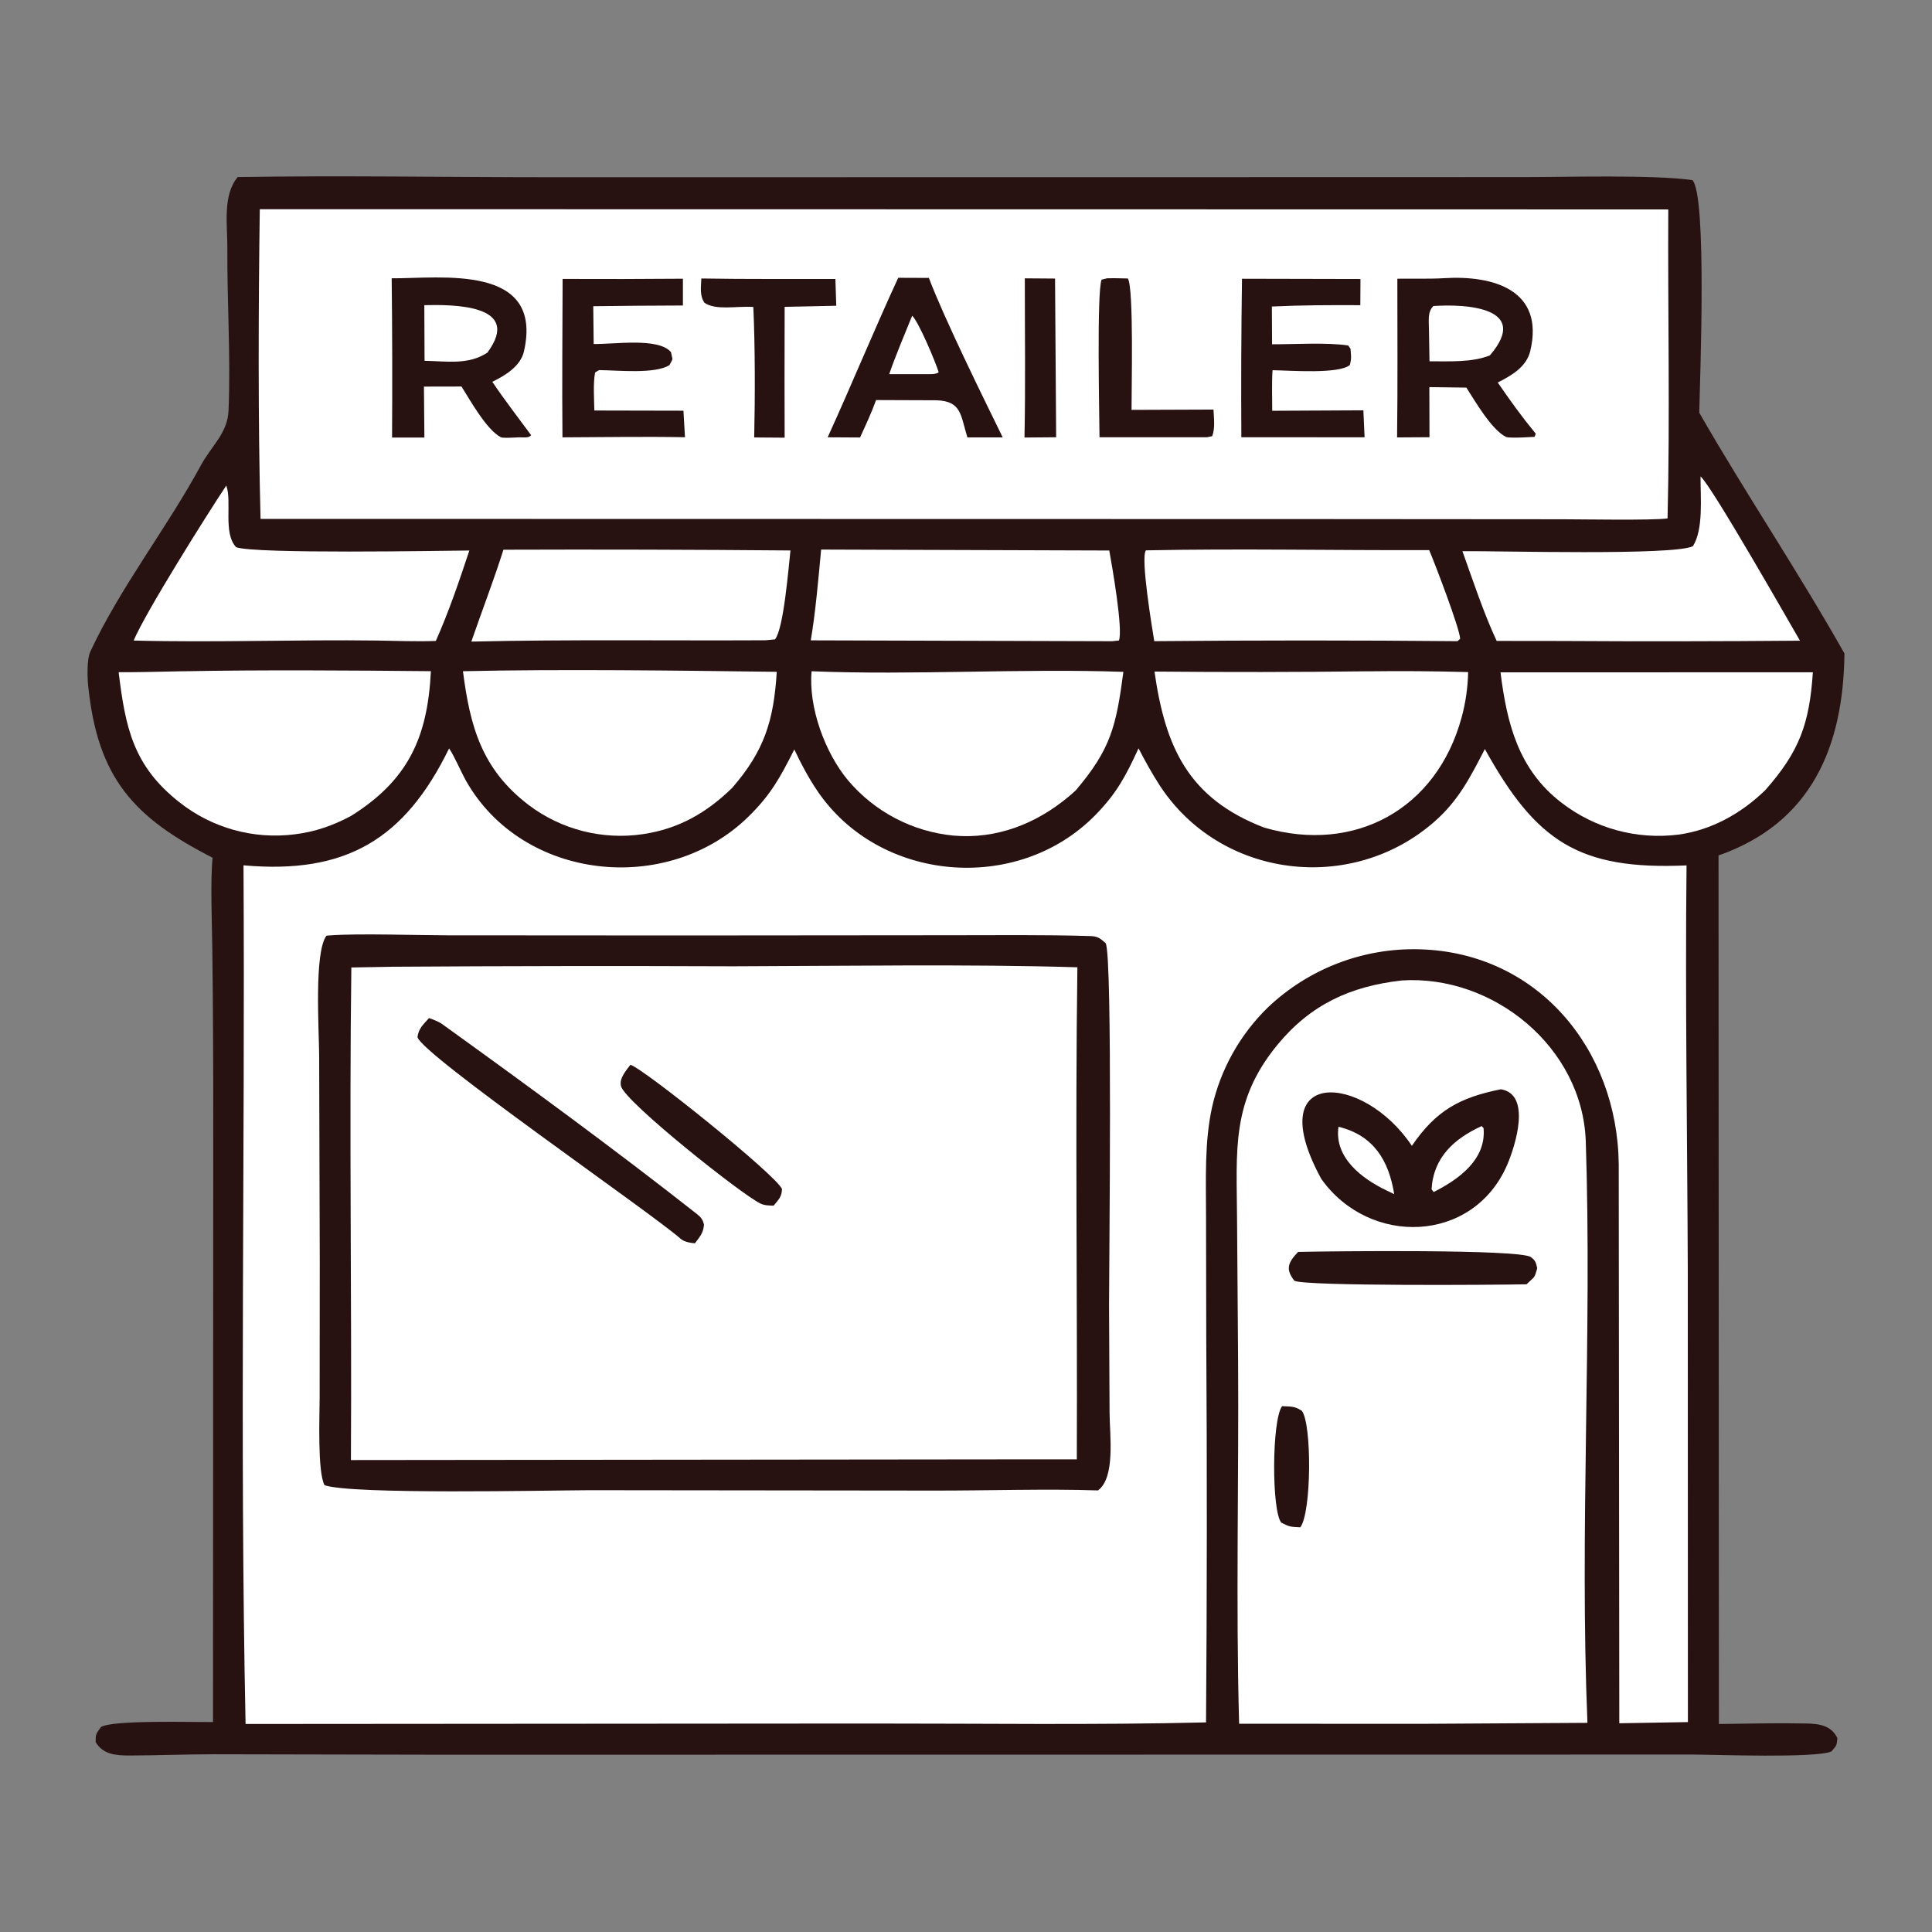 <svg viewBox="0 0 512 512" version="1.1" xmlns="http://www.w3.org/2000/svg" id="Layer_1">
  
  <rect x="0" y="0" width="512" height="512" fill="#808080" stroke="none"/>
  
  <defs>
    <style>
      .st0 {
        fill: #fff;
      }

      .st1 {
        fill: #281211;
      }
    </style>
  </defs>
  <path d="M63,46.92c27.34-.44,56.24.05,83.71.05l173.14-.02,84.01-.02c11.55,0,34.16-.67,44.64.8,3.92,4.09,2,52.8,1.82,61.64,12.12,21.13,26.37,42.31,38.48,63.82-.29,24.64-8.7,44.88-33.37,53.51l.1,230.18c7.64-.1,15.47-.29,23.11-.14,3.5.07,6.71.52,8.29,3.91-.21,2.07-.23,1.92-1.6,3.52-4.45,1.8-30.27.84-36.5.81l-331.7.04-60.68-.12c-7.39.01-14.78.31-22.16.33-3.58,0-6.99-.26-8.93-3.55-.04-2.23.13-2.19,1.38-3.98,2.84-1.95,24.63-1.28,29.71-1.34l.06-160.56c.01-14.64-.06-29.28-.24-43.92-.07-6.32-.57-18.62.07-24.57-20.81-10.64-30.5-20.98-32.99-45.74-.22-2.22-.33-6.94.57-8.86,8.04-17.22,20.24-32.65,29.32-49.4,2.78-5.14,7.11-8.52,7.33-14.59.58-14.27-.4-28.68-.32-42.96.03-6.08-1.3-14.09,2.76-18.84Z" class="st1"></path>
  <path d="M119.02,198.34c1.46,2.15,3.16,6.25,4.51,8.63,15.01,26.44,53.3,30.51,74.79,9.47,6.01-5.88,8.48-10.5,12.18-17.82,1.85,3.89,3.62,7.26,6.01,10.83,16.4,24.44,53.12,27.54,73.7,6.62,5.74-5.84,8.12-10.4,11.51-17.75,1.74,3.33,3.48,6.52,5.52,9.68,16.09,24.86,50.99,29.09,73.03,9.63,6.31-5.57,9.43-11.77,13.23-19.13,13.54,24.43,24.83,32.11,53.45,30.84-.38,35.5.2,71.66.33,107.2l.03,119.83-18.18.31-.15-148.12c-.31-30.49-21.47-56.17-52.84-56.99-14.87-.4-29.28,5.12-40.08,15.35-7.42,7.2-12.58,16.4-14.85,26.48-2.05,9.3-1.6,19.17-1.6,28.7l.06,32.7c.22,33.88.2,67.77-.06,101.65-29.36.72-59.89.28-89.35.3l-165.18.12c-1.57-74.83-.11-152.48-.55-227.55,27.04,2.41,42.67-6.78,54.49-30.99Z" class="st0"></path>
  <path d="M86.54,247.96l.9-.07c7.63-.56,22.67-.04,30.98-.02l62.21.04,71.17-.06c12.32,0,24.9-.16,37.2.22,2,.06,2.6.65,4.03,1.9,1.84,3.92.88,84.56.88,96.05l.14,28.48c.04,5.8,1.58,17.1-3.08,20.48-13.42-.47-29.83.07-43.51.04l-91.29-.1c-10.83.04-63.04,1.21-70.16-1.33-1.91-3.49-1.31-18.46-1.3-23.18l.03-36.36-.16-54.35c-.03-6.68-1.39-27.3,1.94-31.74Z" class="st1"></path>
  <path d="M103.5,256.2c30.31-.2,60.62-.24,90.93-.12,29.4-.07,61.84-.62,91.09.26-.6,43.23.02,87.09-.15,130.4h-10.76s-181.61.19-181.61.19c.24-43.42-.46-87.19.11-130.54l10.41-.18Z" class="st0"></path>
  <path d="M113.69,269.79c1.08.38,2.58.95,3.51,1.62,22.74,16.38,45.49,33.02,67.52,50.34,1.05.83,1.55,1.5,1.85,2.81-.24,2.34-1.02,3.03-2.41,4.93-1.24-.1-2.87-.39-3.79-1.21-8.05-7.08-68.73-48.86-69.73-53.45.31-2.32,1.48-3.24,3.04-5.02Z" class="st1"></path>
  <path d="M167.06,282.18c3.29.84,38.61,29.18,40.18,32.93-.11,2.17-.84,2.69-2.22,4.4-1.18-.04-2.39-.02-3.48-.55-5.08-2.44-35.75-26.83-36.95-31.07-.58-2.07,1.32-4.17,2.47-5.7Z" class="st1"></path>
  <path d="M68.86,55.44l373.25.06c-.14,27.35.47,54.61-.19,81.89-4.18.56-23.03.22-27.79.22l-66.31-.05-278.77-.05c-.68-26.03-.57-56.04-.2-82.07Z" class="st0"></path>
  <path d="M370.32,73.86c3.64-.05,8.67.09,12.34-.14,13.13-.81,26.71,3.13,22.88,19.29-.99,4.19-4.91,6.48-8.62,8.36,3.46,5.01,6.18,8.82,10.07,13.57l-.31.83-3.24.16c-.85.03-3.73.15-4.33-.14-3.88-1.91-8.3-9.67-10.51-13.07l-9.81-.13.04,13.28-8.59.05c.18-13.91.07-28.13.07-42.06Z" class="st1"></path>
  <path d="M379.86,81.1c8.5-.58,25.95.31,14.97,13.08-4.81,1.93-10.75,1.54-16,1.57-.06-2.76-.11-5.53-.14-8.29-.02-2.69-.41-4.75,1.17-6.36Z" class="st0"></path>
  <path d="M103.8,73.75c12.82.09,40.38-4.02,35.05,19.39-.89,3.92-5.01,6.4-8.38,8.04,3.03,4.54,7.02,9.7,10.29,14.16-.82.84-1.77.52-3.38.56-.84.05-4.1.25-4.63-.02-3.83-1.96-8.28-10.03-10.45-13.45l-9.95.02.12,13.51h-8.57c.09-14.07.06-28.13-.1-42.2Z" class="st1"></path>
  <path d="M112.45,80.87c7.37-.16,26.21-.29,16.71,12.58-4.98,3.28-10.52,2.3-16.65,2.16l-.06-14.74Z" class="st0"></path>
  <path d="M238.02,73.62l8.14.03c4.07,10.74,14.23,31.36,19.57,42.26h-9.36c-1.82-5.89-1.54-9.61-8.16-9.83l-16.04-.06c-1.24,3.44-2.73,6.59-4.25,9.92l-8.58-.05c6.39-14.01,12.33-28.49,18.69-42.26Z" class="st1"></path>
  <path d="M241.73,83.67c1.72,1.58,6.24,12.36,7.04,15-.89.66-2.72.44-4.12.48h-9c1.68-4.91,4.12-10.59,6.08-15.48Z" class="st0"></path>
  <path d="M149.09,73.92c10.63.05,21.26.03,31.89-.06v7.1c-7.93.02-15.85.09-23.76.19l.11,10.01c5.37.12,17.16-1.79,20.49,2.16.45,2.45.65,1.35-.4,3.43-3.8,2.43-13.64,1.38-18.66,1.33l-1.05.63c-.55,2.74-.26,7.16-.2,10.08l23.61.05.41,7.03c-10.64-.21-21.79,0-32.47.03-.13-13.92,0-28.04.04-41.99Z" class="st1"></path>
  <path d="M360.54,73.94l-.04,6.94c-8.05-.04-15.4-.02-23.44.35l.05,10.01c5.84.02,14.68-.54,20.19.32l.6.86c.14,1.79.31,2.56-.18,4.31-2.92,2.46-15.76,1.45-20.48,1.38-.23,2.59-.09,7.94-.09,10.75l24.16-.12.32,7.15-32.66-.02c-.09-14-.03-28,.17-42l31.38.07Z" class="st1"></path>
  <path d="M185.86,73.8c11.72.21,23.79.1,35.53.13l.23,7.1-13.68.29-.03,19.69.03,14.98-8.07-.06c.24-10.73.25-23.97-.23-34.58-4.64-.28-9.85.97-12.94-1.1-1.32-1.91-.92-4.05-.84-6.44Z" class="st1"></path>
  <path d="M293.41,73.75c1.84-.05,3.66,0,5.49.05,1.6,2.62.94,29.67.97,34.82l21.72-.08c.1,2.31.47,4.97-.35,7.06l-1.38.28h-28.48c-.03-5.84-.75-38.27.54-41.76l1.49-.38Z" class="st1"></path>
  <path d="M271.59,73.76l8.01.06.29,42.06-8.39.07c.29-13.77.08-28.35.09-42.18Z" class="st1"></path>
  <path d="M371.45,259.83c24.25-1.57,47.97,17.69,48.8,42.71,1.68,50.92-1.67,103.22.44,154.03l-43.7.26-48.61-.02c-.89-31.81-.06-64.43-.27-96.3l-.28-37.5c-.09-18.22-1.62-31.16,10.7-46.12,8.78-10.67,19.35-15.53,32.9-17.05Z" class="st0"></path>
  <path d="M397.75,288.67c8.16,1.31,3.84,14.94,1.7,19.95-9,21-36.57,21.76-49.3,3.79-16.21-29.7,11.05-28.22,24.01-8.75,6.38-9.36,12.67-12.81,23.59-14.99Z" class="st1"></path>
  <path d="M354.71,298.6c9.3,2.29,13.31,8.87,14.77,17.86l-2.02-.97c-6.47-3.09-13.96-8.71-12.74-16.9Z" class="st0"></path>
  <path d="M392.67,298.42l.49.56c.76,8.35-6.66,13.6-13.23,16.92l-.55-.73c.49-8.5,6.05-13.45,13.29-16.75Z" class="st0"></path>
  <path d="M344.01,331.77c8.53-.2,58.76-.76,61.68,1.37,1.28.94,1.37,1.55,1.69,2.99-.86,2.87-.49,1.91-2.83,4.22-7.25.16-58.83.55-61.53-.94-2.48-3.15-1.59-4.91.99-7.64Z" class="st1"></path>
  <path d="M339.75,372.65c2.29.12,3.34-.05,5.25,1.23,2.68,3.43,2.59,26.95-.41,30.87-2.58-.14-2.76-.07-5-1.21-2.61-2.81-2.59-27.12.17-30.89Z" class="st1"></path>
  <path d="M48.38,177.9c20.74-.41,45.03-.23,65.81-.03-.87,17.62-6.06,28.88-21.13,38.34-4.81,2.58-9.59,4.25-15.01,4.9-10.89,1.38-21.87-1.68-30.48-8.48-12.35-9.69-14.34-19.93-16.13-34.49,5.55.03,11.37-.15,16.94-.25Z" class="st0"></path>
  <path d="M122.69,177.88c25.52-.59,57.53-.17,83.16.16-.8,12.93-3.28,20.91-11.81,30.75-6.78,6.6-14.17,10.87-23.67,12.27-10.71,1.59-21.61-1.19-30.25-7.71-12.45-9.49-15.54-20.79-17.43-35.46Z" class="st0"></path>
  <path d="M215.07,177.89c27.04,1.09,55.77-.79,82.64.16-1.91,14.35-3.28,20.39-12.61,31.39-.59.54-1.18,1.07-1.79,1.58-8.66,7.28-19.23,11.44-30.65,10.42-10.86-1.05-20.89-6.31-27.93-14.65-6.12-7.34-10.51-19.38-9.65-28.9Z" class="st0"></path>
  <path d="M362.44,177.91c8.88-.12,17.76-.05,26.63.2-.08,4.1-.67,8.18-1.76,12.13-6.6,24.13-28.22,36.08-52.3,29.08-20.06-7.72-26.19-21.24-29.06-41.35,18.83.18,37.66.16,56.49-.07Z" class="st0"></path>
  <path d="M397.65,178.18l82.78-.02c-.92,13.68-3.56,20.97-12.59,31.21-6.33,6.17-14.27,10.64-23.11,11.82-11.02,1.37-22.13-1.67-30.92-8.47-11.43-8.77-14.46-21.02-16.16-34.54Z" class="st0"></path>
  <path d="M450.67,126.26c3.04,2.69,22.95,37.71,26.34,43.53-21.05.18-42.1.21-63.16.08l-17.22-.02c-3.4-7.27-6.33-16.11-9.07-23.78,9.22-.11,56.18,1.22,61.08-1.33,2.83-4.47,2-12.86,2.02-18.47Z" class="st0"></path>
  <path d="M59.96,128.68c1.59,4.23-.93,12.54,2.62,16.34,5.2,1.83,54.13.94,61.8.87-2.63,7.97-5.47,16.31-8.88,23.96-4.81.21-10.64-.03-15.52-.1-21.51-.29-42.95.57-64.56,0,3.13-7.45,19.45-33.43,24.55-41.08Z" class="st0"></path>
  <path d="M303.67,145.85c24.71-.51,50.23.03,75.08-.06,1.5,3.52,8.03,20.57,8.21,23.49l-.71.64c-26.79-.25-53.58-.25-80.36,0-.57-3.54-3.69-22.22-2.21-24.06Z" class="st0"></path>
  <path d="M133.42,145.68c25.35-.09,50.71-.02,76.06.2-.52,4.62-1.79,20.75-4.1,23.56l-2.52.24c-25.96.13-52-.25-77.95.35,2.87-8.31,5.79-15.83,8.51-24.35Z" class="st0"></path>
  <path d="M217.61,145.64l76.36.25c.72,3.96,3.7,20.99,2.56,23.85l-1.81.19-79.86-.23c1.25-7.2,2.06-16.73,2.75-24.05Z" class="st0"></path>
</svg>